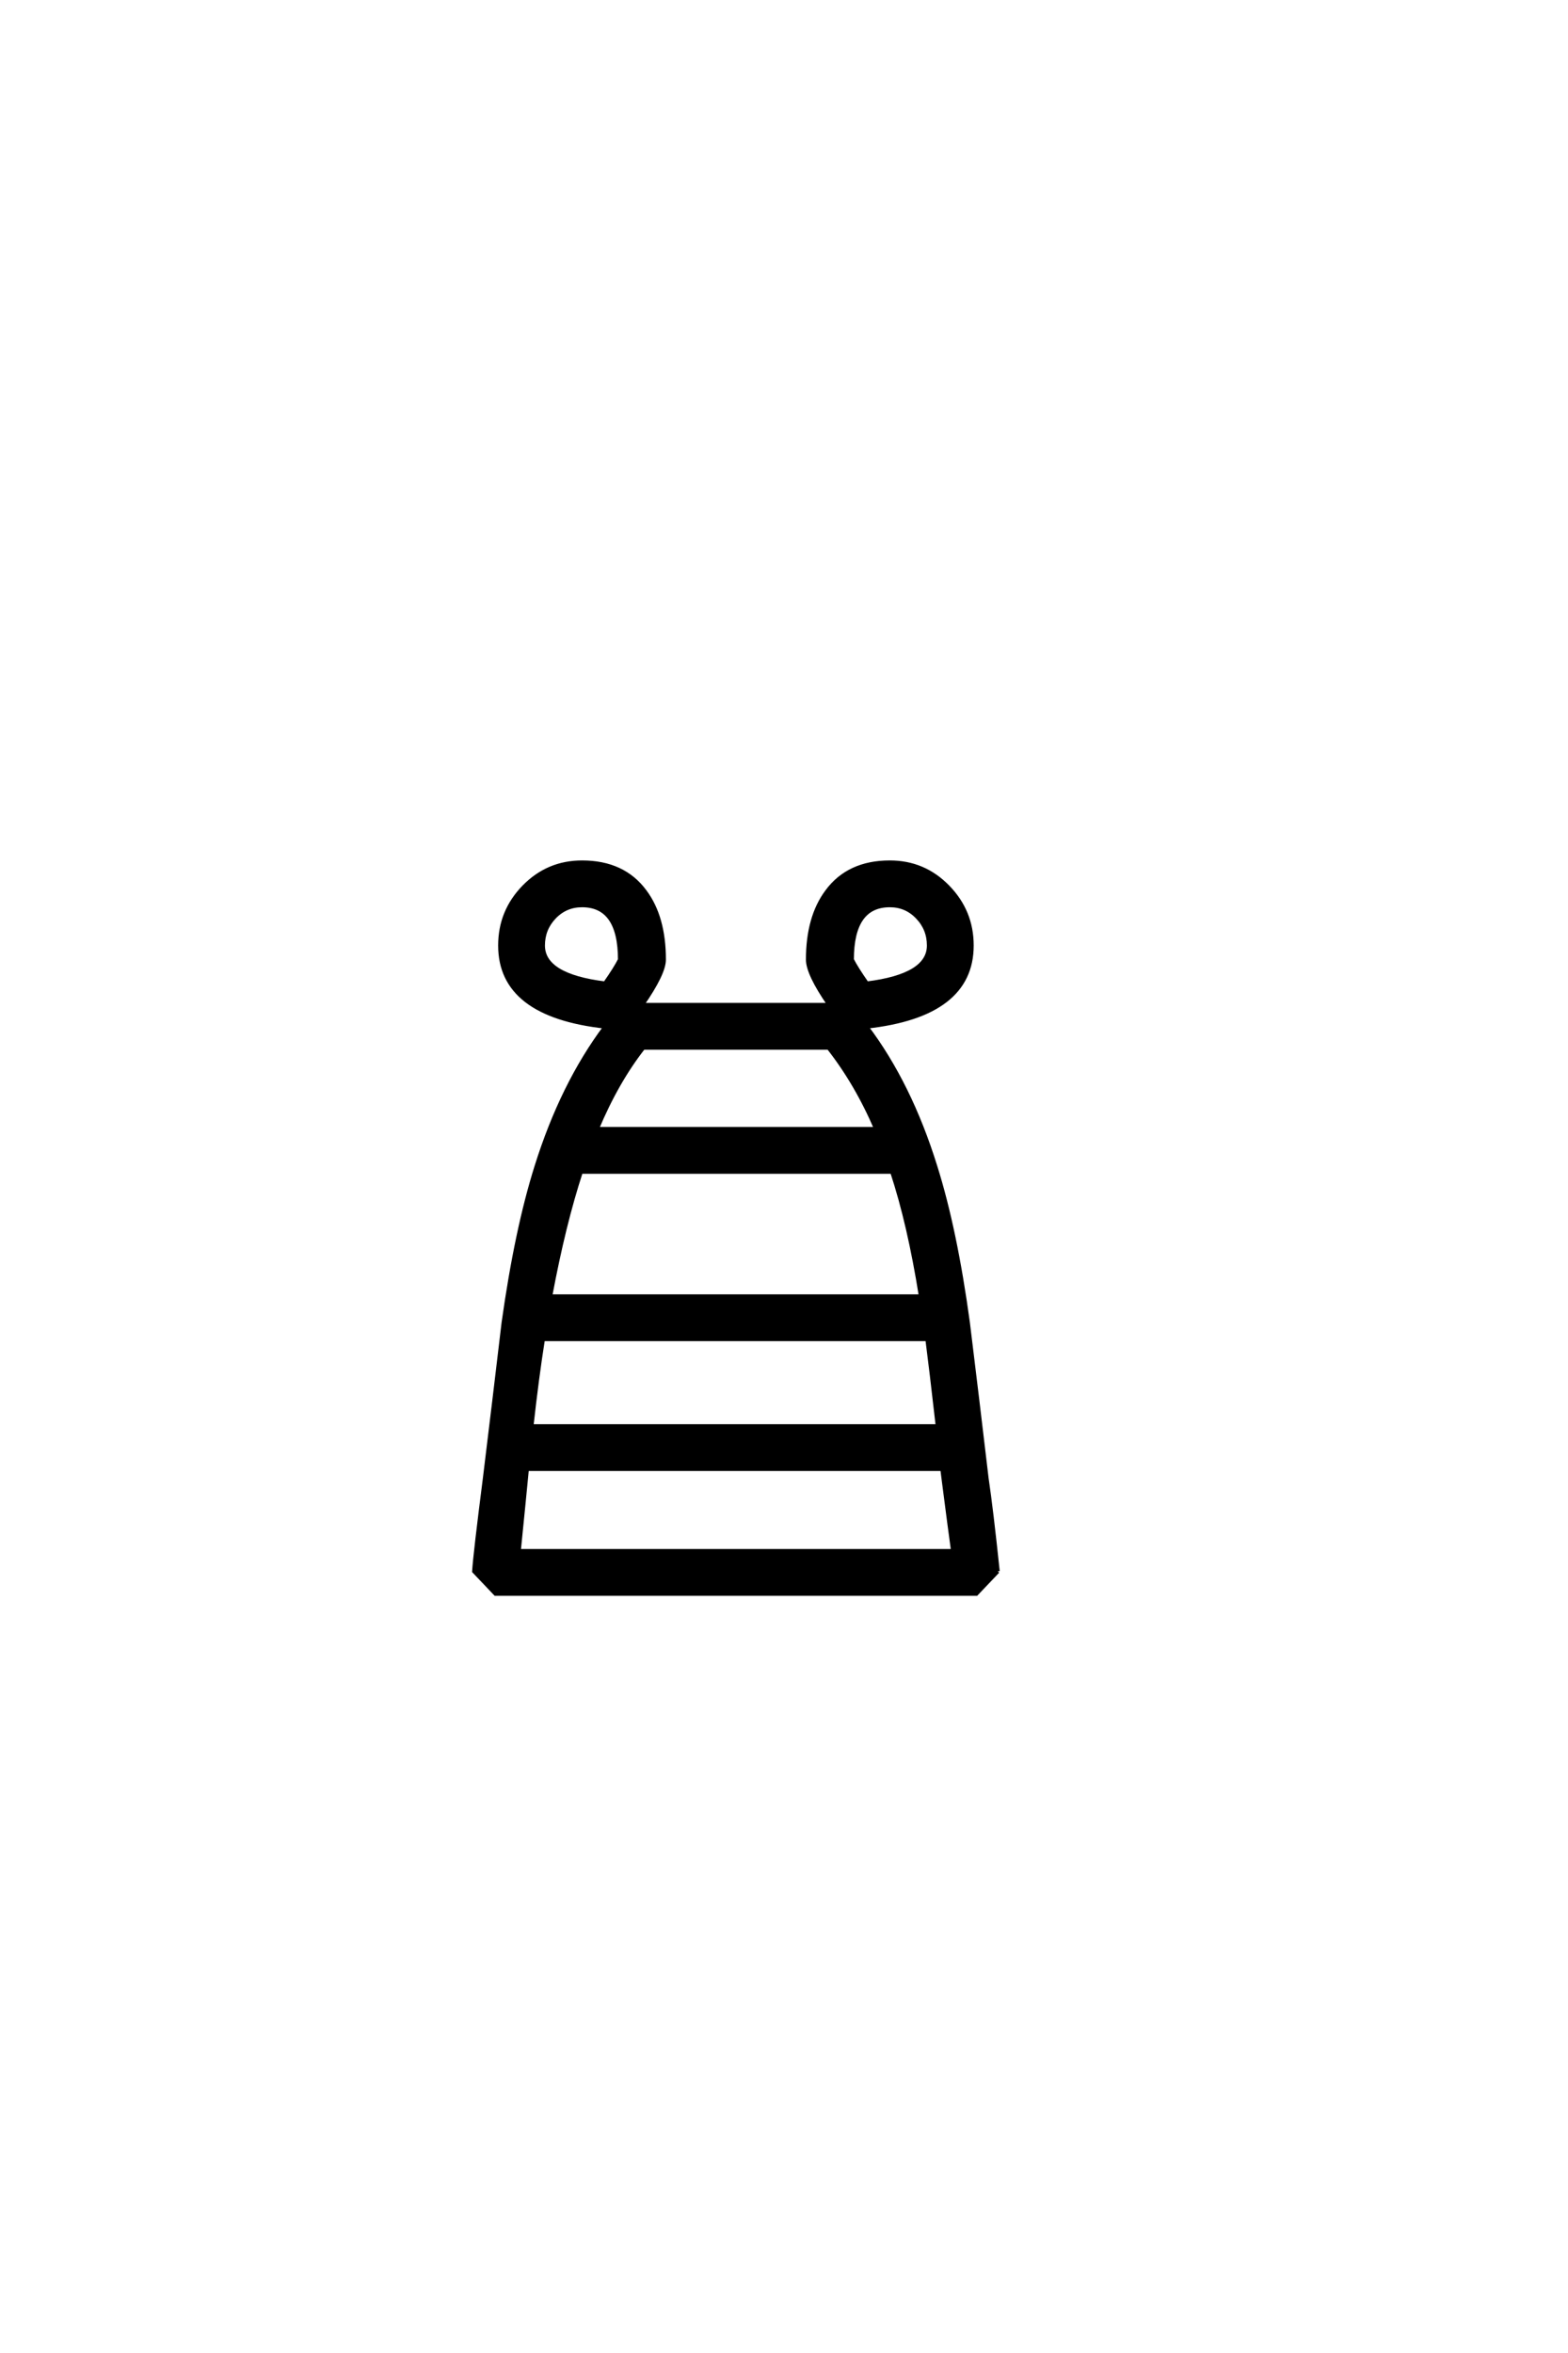 <?xml version='1.0' encoding='UTF-8'?>
<!DOCTYPE svg PUBLIC "-//W3C//DTD SVG 1.0//EN"
"http://www.w3.org/TR/2001/REC-SVG-20010904/DTD/svg10.dtd">

<svg xmlns='http://www.w3.org/2000/svg' version='1.0' width='40.0' height='60.0'>

 <g transform='scale(0.1 -0.1) translate(110.0 -370.0)'>
  <path d='M144.531 -30.672
L139.062 -36.422
L16.406 -36.422
L10.938 -30.672
Q11.234 -26.078 13.672 -7.031
Q16.109 12.891 18.453 32.719
Q21.781 56.453 26.859 72.562
Q33.406 93.453 44.438 108.203
Q17.578 111.141 17.578 128.906
Q17.578 137.594 23.672 143.844
Q29.781 150.094 38.484 150.094
Q49.031 150.094 54.5 142.672
Q59.375 136.141 59.375 125.297
Q59.375 121.781 53.812 113.766
L101.562 113.766
Q96.094 121.688 96.094 125.297
Q96.094 136.141 100.984 142.672
Q106.453 150.094 117 150.094
Q125.688 150.094 131.781 143.844
Q137.891 137.594 137.891 128.906
Q137.891 111.141 111.031 108.203
Q122.078 93.562 128.609 72.562
Q133.688 56.453 136.922 32.719
Q139.359 12.891 141.703 -7.031
Q142.875 -14.844 144.531 -30.672
Q142.875 -14.844 144.531 -30.672
M126.953 128.906
Q126.953 133.109 124.062 136.125
Q121.188 139.156 117 139.156
Q107.328 139.156 107.328 125.297
Q108.406 123.141 111.141 119.234
Q126.953 121.188 126.953 128.906
Q126.953 121.188 126.953 128.906
M113.484 82.125
Q108.5 93.75 101.375 102.828
L54.109 102.828
Q47.359 94.234 42.281 82.125
L113.484 82.125
L113.484 82.125
M48.141 125.297
Q48.141 139.156 38.484 139.156
Q34.281 139.156 31.391 136.125
Q28.516 133.109 28.516 128.906
Q28.516 121.188 44.344 119.234
Q47.078 123.141 48.141 125.297
Q47.078 123.141 48.141 125.297
M124.906 39.453
Q121.969 57.906 117.578 71.188
L38.188 71.188
Q33.797 57.812 30.375 39.453
L124.906 39.453
L124.906 39.453
M129.203 6.344
Q127.547 20.906 126.562 28.516
L28.516 28.516
Q26.953 18.656 25.594 6.344
L129.203 6.344
L129.203 6.344
M133.109 -25.484
Q132.328 -19.828 130.859 -8.406
L130.375 -4.594
L24.422 -4.594
Q23.734 -11.812 22.359 -25.484
L133.109 -25.484
' style='fill: #000000; stroke: #000000'/>
 </g>
</svg>
